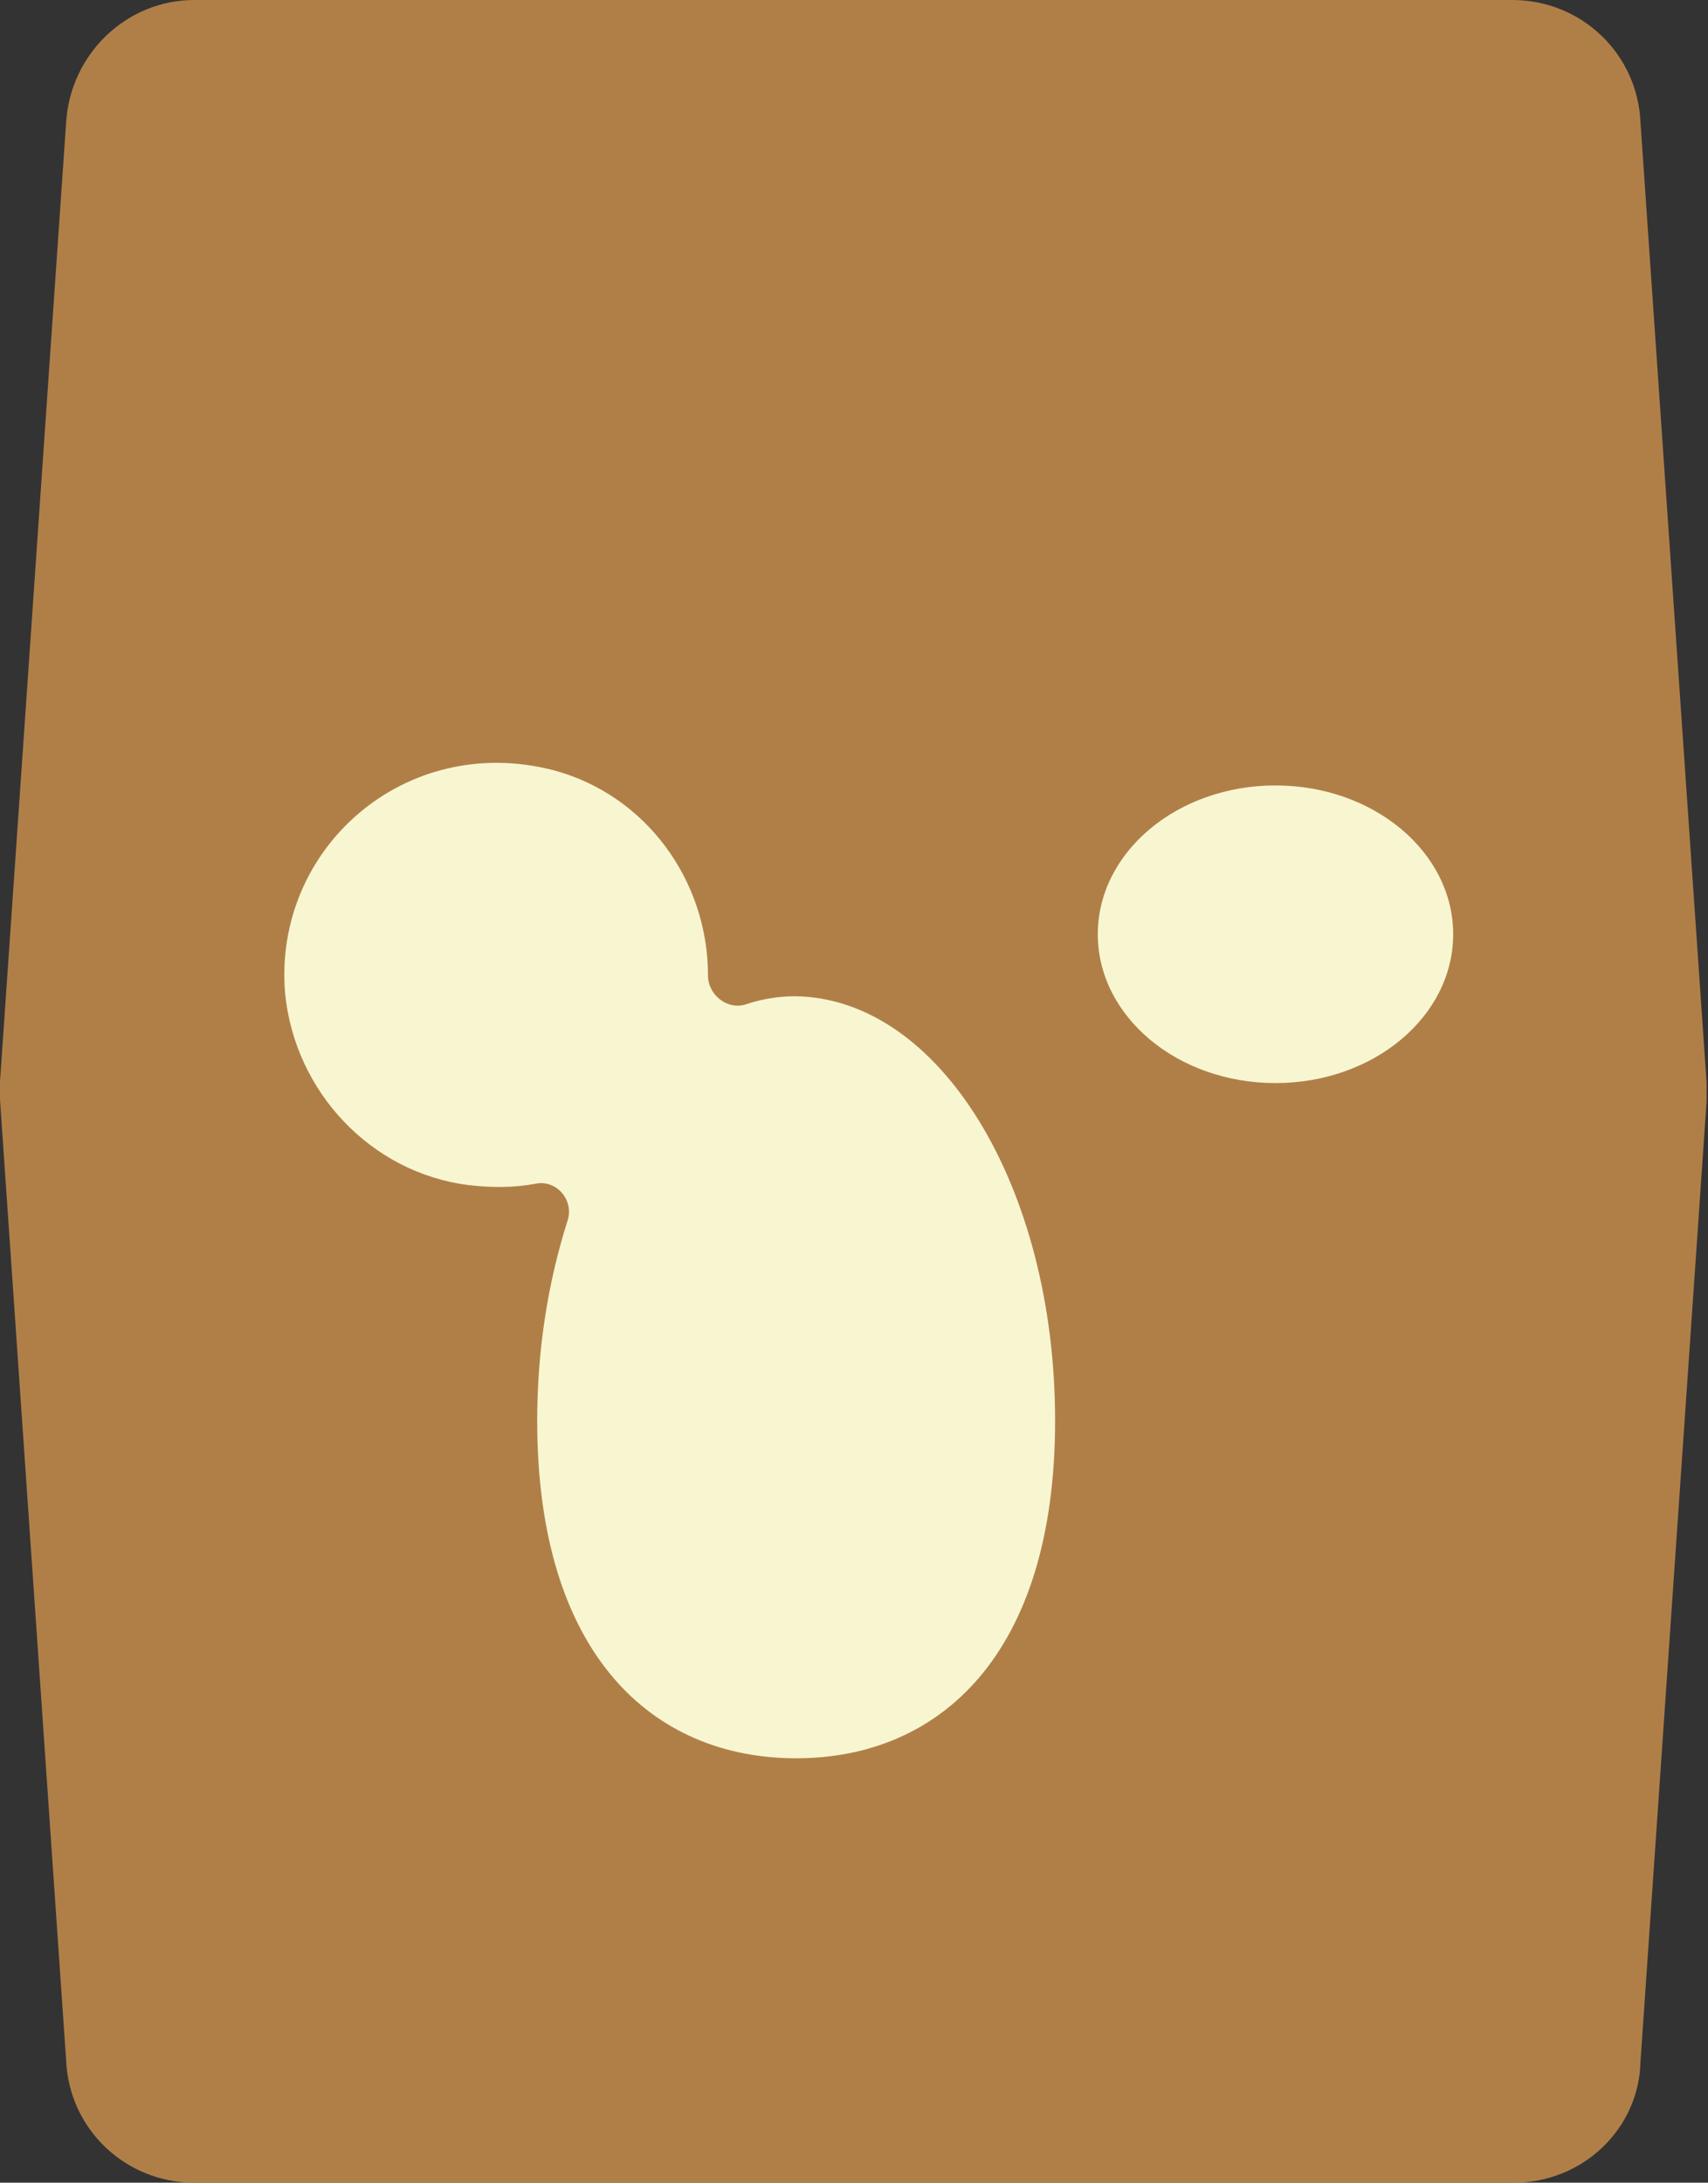<?xml version="1.0" encoding="utf-8"?>
<!-- Generator: Adobe Illustrator 23.0.6, SVG Export Plug-In . SVG Version: 6.00 Build 0)  -->
<svg version="1.1" xmlns="http://www.w3.org/2000/svg" xmlns:xlink="http://www.w3.org/1999/xlink" x="0px" y="0px"
	 viewBox="0 0 124 158.4" style="enable-background:new 0 0 124 158.4;" xml:space="preserve">
<rect x="0" y="0" width="124" height="158.4" fill="#333333" stroke="none"/>
<style type="text/css">
	.st0{fill:#F8F6D0;}
	.st1{fill:#FFFFFF;}
	.st2{fill:#B07F48;}
	.st3{fill:#FDFAE3;}
	.st4{fill:#41280D;}
	.st5{fill:#B17F49;}
	.st6{fill:#604326;}
	.st7{fill:#D3A066;}
	.st8{fill:#FFFFFF;stroke:#41280D;stroke-width:4;stroke-miterlimit:10;}
	.st9{clip-path:url(#SVGID_2_);}
	.st10{fill:none;}
	.st11{fill:#F6F9D2;}
</style>
<g id="Calque_1">
	<g>
		<path class="st2" d="M109.9,158.4H14.1c-5,0-9.1-3.9-9.3-8.9L0,79.8c0-0.4,0-0.9,0-1.3L4.8,8.9C5.1,3.9,9.2,0,14.1,0h95.7
			c5,0,9.1,3.9,9.3,8.9l4.8,69.7c0,0.4,0,0.9,0,1.3l-4.8,69.7C119,154.5,114.9,158.4,109.9,158.4"/>
	</g>
	<path class="st0" d="M76.6,103.1c0,17-8.4,24.5-18.8,24.5c-10.4,0-18.8-7.5-18.8-24.5c0-5.2,0.8-10.1,2.2-14.5
		c0.5-1.5-0.8-3-2.3-2.7c-1.6,0.3-3.2,0.3-4.9,0.1c-7.1-0.9-12.6-6.8-13.3-13.9c-0.9-10.5,8.7-19,19.5-16.2
		c6.7,1.8,11.2,8,11.2,14.9v0c0,1.4,1.4,2.5,2.7,2.1c1.2-0.4,2.4-0.6,3.6-0.6C68.2,72.4,76.6,86.1,76.6,103.1z"/>
	<ellipse class="st0" cx="92.6" cy="67.8" rx="12.9" ry="10.8"/>
</g>
<g id="Calque_3">
</g>
<g id="Calque_5">
</g>
<g id="Calque_2">
</g>
<g id="Calque_4">
</g>
</svg>
